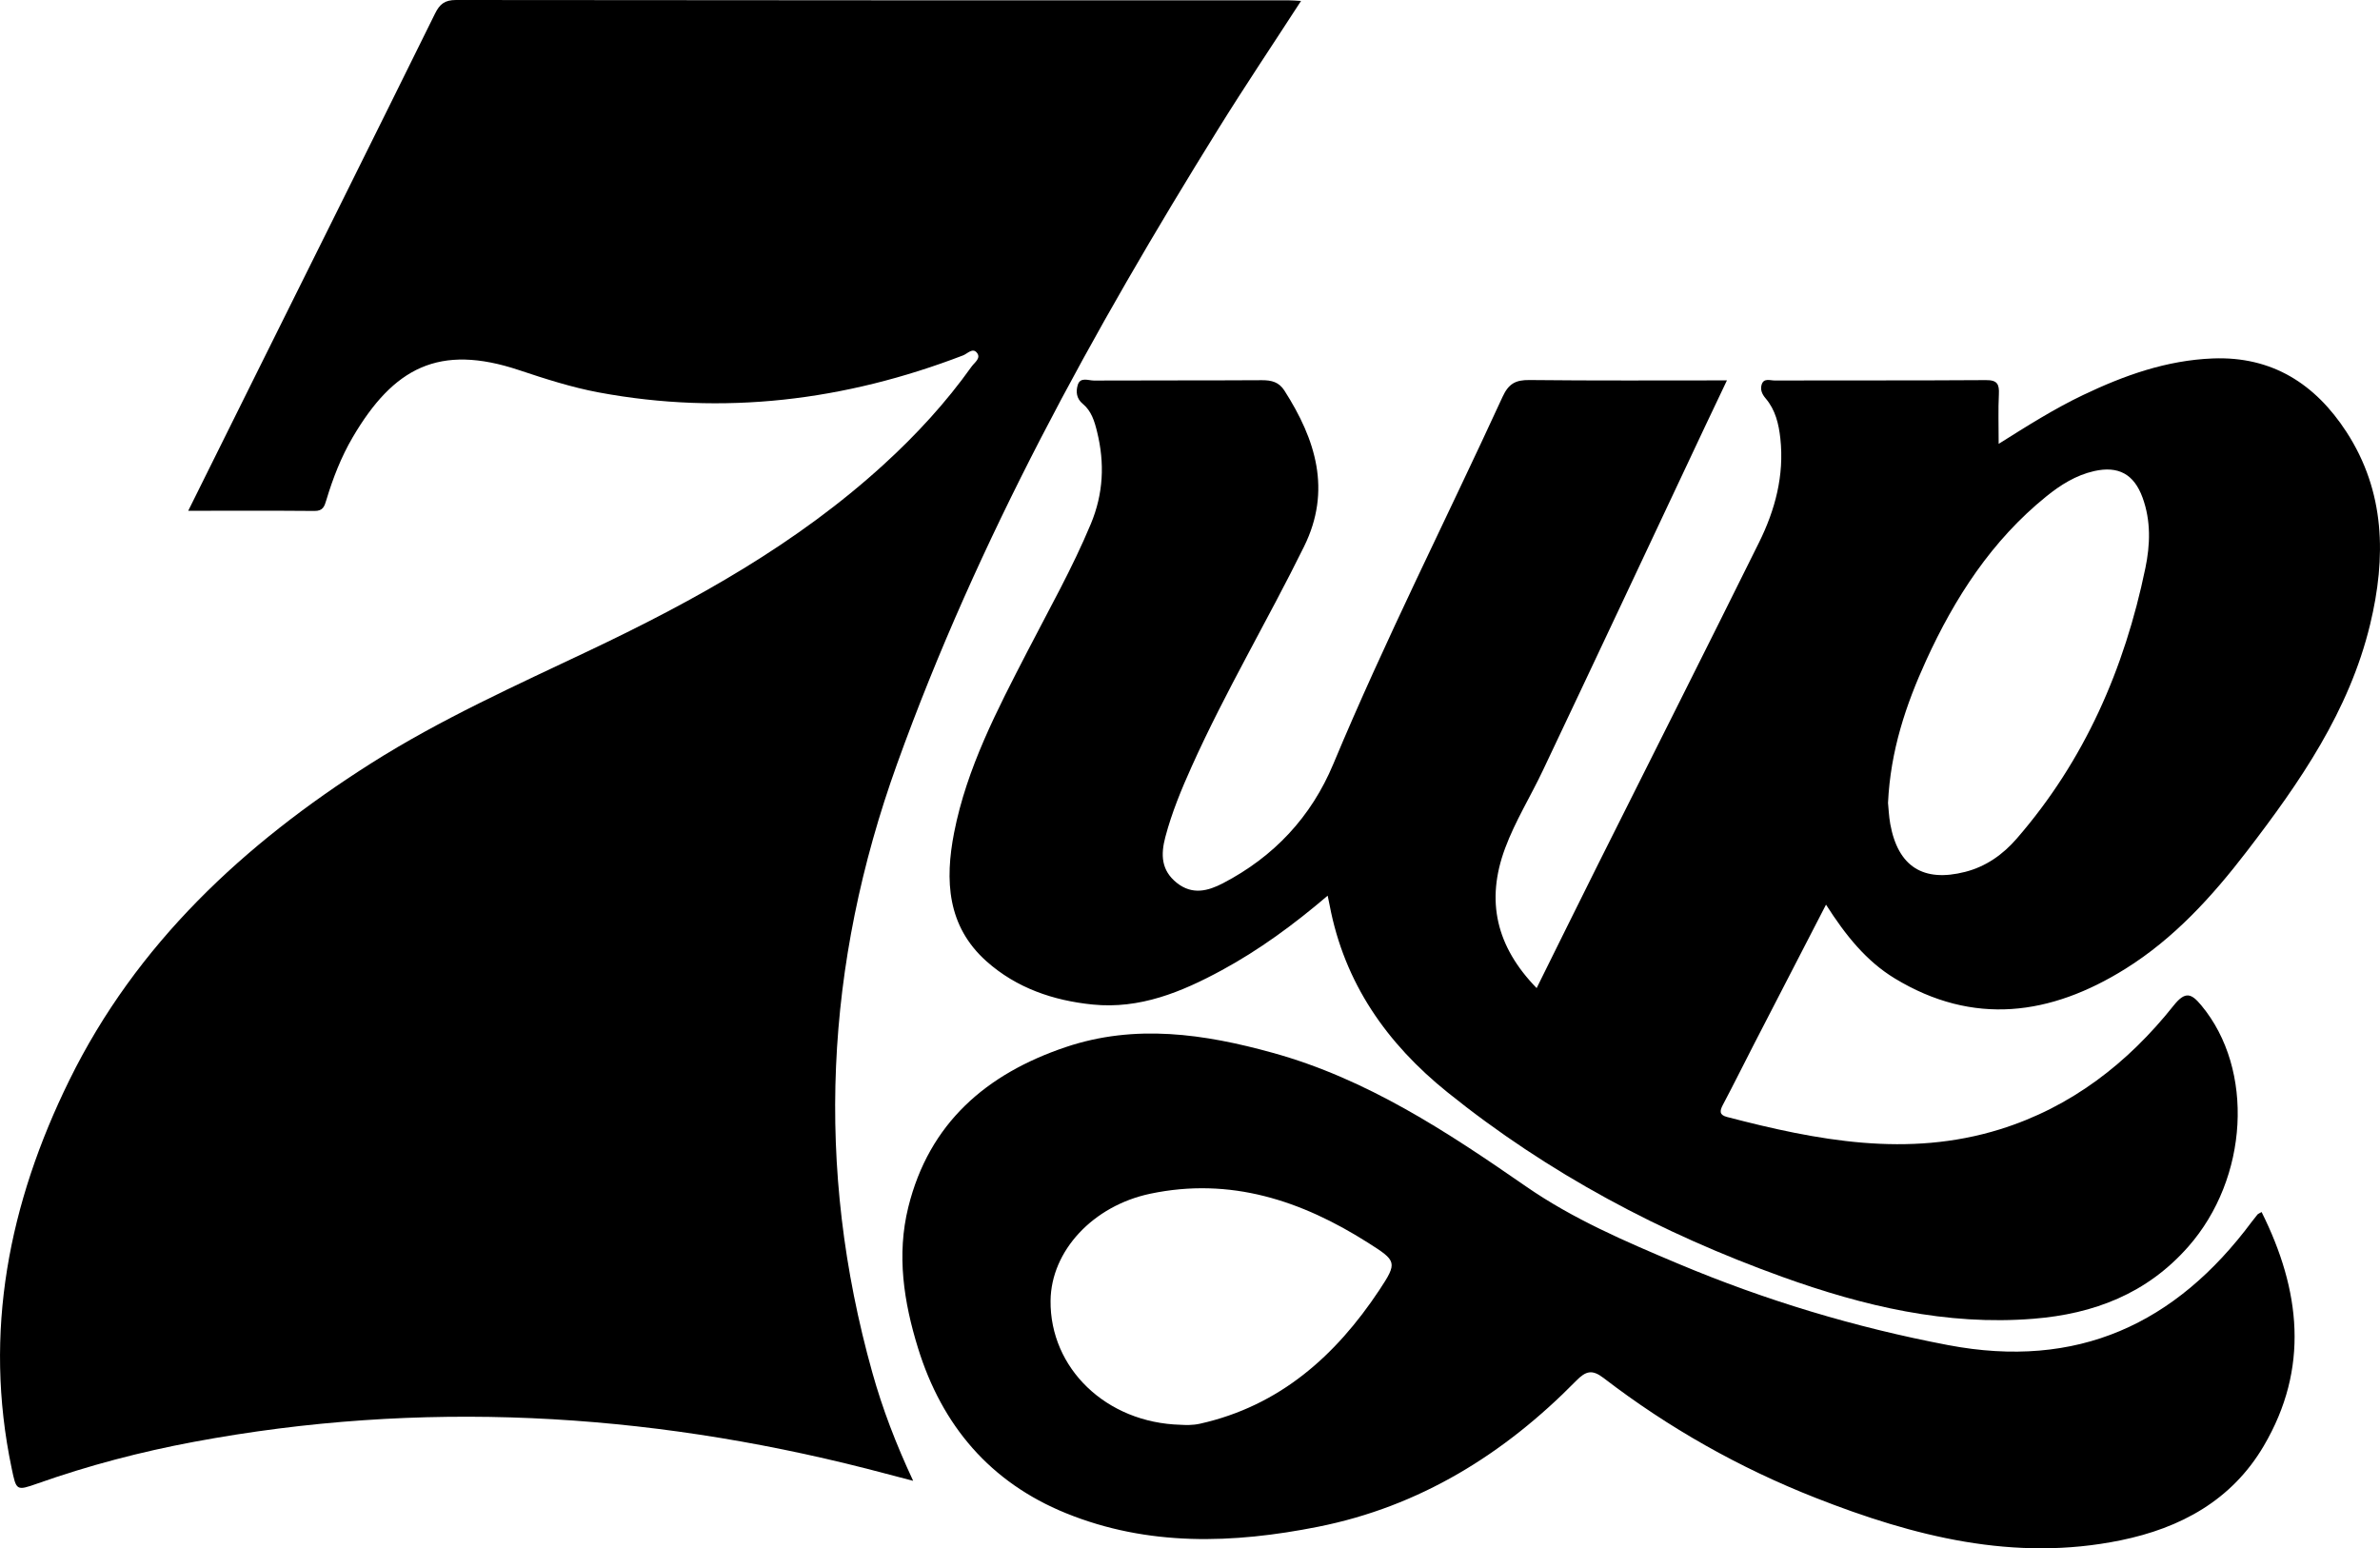 <?xml version="1.0" encoding="UTF-8"?><svg id="a" xmlns="http://www.w3.org/2000/svg" viewBox="0 0 892 580.28"><path d="M70.54,191.44c8.24-16.6,16.04-32.32,23.85-48.03C117.3,97.33,140.25,51.27,163.03,5.12,164.81,1.53,166.66,0,170.92,0c104.01,.14,208.03,.11,312.04,.12,1.33,0,2.65,.12,4.66,.23-10.59,16.35-21.06,31.93-30.95,47.86-47.09,75.85-90.08,153.74-120.45,238.09-27.07,75.18-30.86,151.08-9.28,228.1,3.8,13.57,8.84,26.73,15.3,40.58-6.34-1.66-11.86-3.13-17.4-4.55-83.34-21.23-167.37-25.89-252.15-10.06-19.88,3.71-39.46,8.84-58.57,15.59-8.05,2.84-7.99,2.71-9.75-5.68-10.71-51.11-1.01-99.38,21.57-145.35,25.18-51.26,65.52-88.64,113.08-118.82,26.12-16.57,54.31-29.22,82.17-42.44,39.49-18.75,77.46-39.85,110-69.56,12.22-11.15,23.38-23.27,32.98-36.76,1.09-1.53,3.73-3.18,1.85-5.28-1.56-1.76-3.45,.49-5.07,1.12-44.27,17-89.74,22.61-136.56,13.88-10.11-1.89-20.04-5.08-29.83-8.35-30-10.01-47.09-.91-62.41,25.23-4.27,7.29-7.37,15.24-9.81,23.36-.73,2.43-1.25,4.21-4.46,4.18-15.47-.14-30.94-.06-47.34-.06Z"/><path d="M879.4,161.83c-11.64-17.89-27.82-28.38-50.1-27.49-17.31,.69-33.14,6.34-48.54,13.69-10.72,5.11-20.75,11.45-31.68,18.32,0-6.98-.21-12.81,.08-18.62,.18-3.74-.59-5.31-4.86-5.27-26.42,.18-52.83,.07-79.25,.14-1.67,0-4.03-1.01-4.81,1.57-.57,1.93,.17,3.57,1.51,5.15,3.67,4.3,4.91,9.58,5.51,15.03,1.5,13.83-1.95,26.78-8,38.97-19.95,40.28-40.21,80.4-60.32,120.59-7.64,15.29-15.2,30.64-23.02,46.41-15.12-15.53-19.17-32.66-11.82-52.41,3.78-10.18,9.53-19.38,14.14-29.13,20.34-42.88,40.5-85.86,60.73-128.81,2.62-5.56,5.28-11.13,8.27-17.41-25.48,0-49.76,.14-74.04-.13-5.17-.06-7.79,1.37-10.05,6.29-21.09,45.9-43.96,90.97-63.44,137.62-8.3,19.88-22.28,34.75-41.37,44.69-5.59,2.9-11.42,4.47-17.23-.11-5.95-4.71-6.1-10.63-4.35-17.23,2.42-9.16,6.03-17.87,9.9-26.47,12.66-28.16,28.46-54.73,42.1-82.41,10.38-21.07,4.36-40.11-7.38-58.44-2.04-3.19-4.81-3.89-8.41-3.88-20.99,.13-41.99,.03-62.98,.13-2.08,.01-5.14-1.47-6.07,1.7-.72,2.42-.52,5.04,1.88,7.02,3.26,2.68,4.42,6.55,5.38,10.5,2.9,11.76,2.38,23.2-2.36,34.54-6.89,16.54-15.7,32.11-23.88,47.99-11.21,21.73-22.59,43.42-27.35,67.7-3.48,17.82-2.65,35.02,12.13,48.2,11.24,10.02,25.03,14.72,39.82,16.21,17.64,1.77,33.27-4.67,48.32-12.83,14.06-7.62,26.9-17.03,39.74-27.97,.4,1.93,.58,2.76,.74,3.6,5.55,29.15,21.36,51.74,44.18,70.1,37.8,30.42,80.01,52.8,125.49,69.17,30.37,10.93,61.45,18.32,94.1,15.69,22.64-1.81,42.54-9.41,58.03-27.01,22.57-25.64,24.93-66.38,4.88-90.45-3.67-4.4-5.93-5.49-10.35,.06-17.19,21.62-38.46,38.12-65.14,46.41-34.51,10.72-68.48,4.18-102.24-4.63-2.9-.75-2.83-2.19-1.57-4.56,3.98-7.49,7.73-15.11,11.62-22.65,8.83-17.14,17.7-34.27,27.03-52.37,7.4,11.59,15.13,21.19,25.77,27.65,29.47,17.88,58.4,13.89,86.43-3.6,18.25-11.38,32.53-27.12,45.5-44.01,19.88-25.89,38.39-52.59,46.22-85.04,6.07-25.17,5.71-49.75-8.89-72.21Zm-75.36,51.19c-7.8,37.67-22.78,72-48.2,101.28-5.15,5.95-11.5,10.46-19.31,12.46-15.71,4.02-25.16-1.98-28.07-17.89-.54-2.99-.65-6.07-.85-7.96,.92-19.62,6.71-36.77,14.26-53.33,10.76-23.57,24.62-45,45.06-61.53,5.32-4.3,11.07-7.94,17.91-9.49,9.09-2.05,14.96,1.12,18.18,9.95,3.17,8.72,2.87,17.64,1.03,26.5Z"/><path d="M847.62,454.25c-1.09,.62-1.34,.69-1.49,.86-.74,.92-1.47,1.84-2.18,2.77-28.58,38.41-65.43,55.44-113.79,46.24-34.9-6.64-68.55-16.78-101.19-30.51-19.72-8.3-39.4-16.73-57.09-28.99-29.59-20.5-59.59-40.28-94.79-50.02-25.68-7.12-51.64-10.97-77.76-2.14-29.66,10.02-51.11,28.44-58.91,59.95-4.43,17.92-1.7,35.56,3.65,52.85,8.99,29.01,27,50.28,55.41,61.84,30.82,12.53,62.66,11.44,94.47,5.11,38.17-7.59,69.81-27.25,96.79-54.73,3.61-3.67,5.97-4.33,10.25-1.05,24.38,18.72,51.01,33.74,79.53,44.95,36.69,14.41,74.37,24.08,114.26,15.9,22.48-4.6,41.65-14.98,53.64-35.36,17.17-29.16,13.82-58.38-.79-87.67Zm-330.72,29.32c-16.34,24.6-37.3,43.31-67.13,50-2.83,.64-5.59,.51-7.23,.41-28.03-.72-49.07-21.25-48.8-46.52,.2-18.67,15.91-35.56,37.37-40.08,30-6.3,56.64,2.52,81.64,18.39,10.72,6.81,11.14,7.26,4.15,17.8Z"/></svg>